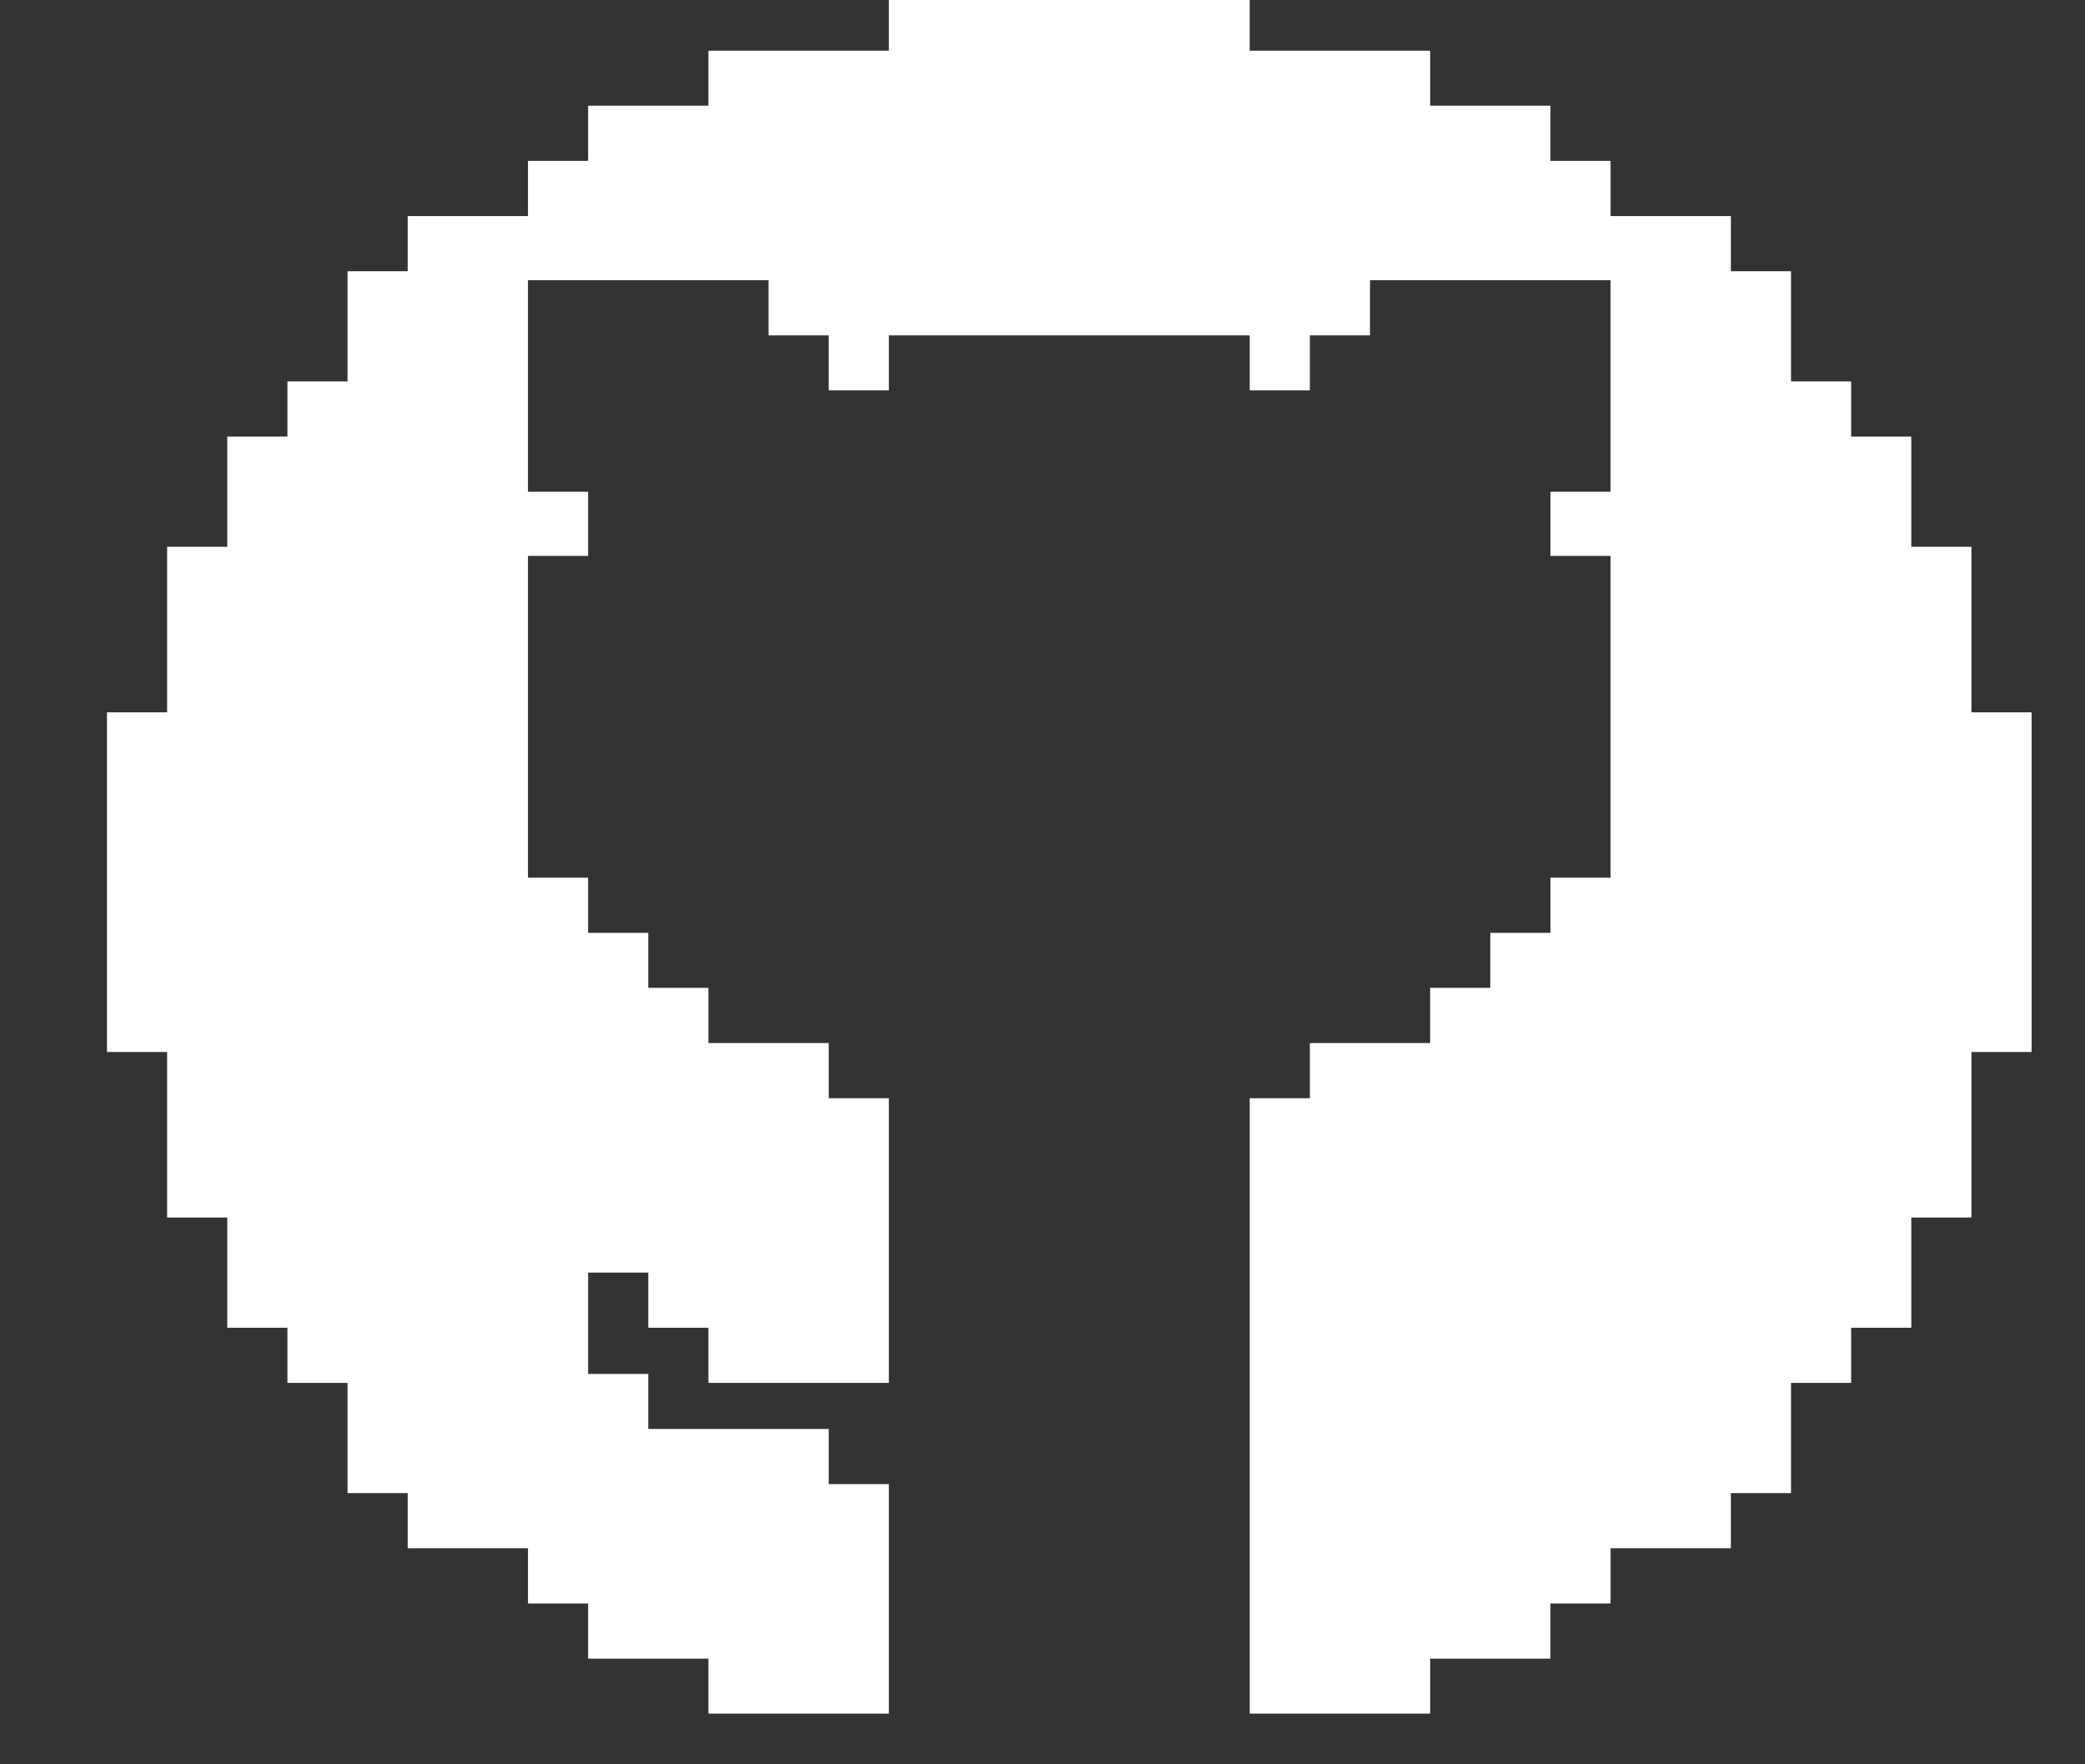 <svg width="13" height="11" viewBox="0 0 13 11" fill="none" xmlns="http://www.w3.org/2000/svg">
<rect x="0" y="0" width="13" height="11" fill="#333333" stroke="none"/>
<g clip-path="url(#clip0_37_474)">
<path d="M5.542 0.172H7.792H5.542ZM4.417 0.516H8.917H4.417ZM3.667 0.859H9.667H3.667ZM3.292 1.203H10.042H3.292ZM2.542 1.547H10.792H2.542ZM2.167 1.891H3.292H2.167ZM4.792 1.891H8.542H4.792ZM10.042 1.891H11.167H10.042ZM2.167 2.234H3.292H2.167ZM5.167 2.234H5.542H5.167ZM7.792 2.234H8.167H7.792ZM10.042 2.234H11.167H10.042ZM1.792 2.578H3.292H1.792ZM10.042 2.578H11.542H10.042ZM1.417 2.922H3.292H1.417ZM10.042 2.922H11.917H10.042ZM1.417 3.266H3.667H1.417ZM9.667 3.266H11.917H9.667ZM1.042 3.609H3.292H1.042ZM10.042 3.609H12.292H10.042ZM1.042 3.953H3.292H1.042ZM10.042 3.953H12.292H10.042ZM1.042 4.297H3.292H1.042ZM10.042 4.297H12.292H10.042ZM0.667 4.641H3.292H0.667ZM10.042 4.641H12.667H10.042ZM0.667 4.984H3.292H0.667ZM10.042 4.984H12.667H10.042ZM0.667 5.328H3.292H0.667ZM10.042 5.328H12.667H10.042ZM0.667 5.672H3.667H0.667ZM9.667 5.672H12.667H9.667ZM0.667 6.016H4.042H0.667ZM9.292 6.016H12.667H9.292ZM0.667 6.359H4.417H0.667ZM8.917 6.359H12.667H8.917ZM1.042 6.703H5.167H1.042ZM8.167 6.703H12.292H8.167ZM1.042 7.047H5.542H1.042ZM7.792 7.047H12.292H7.792ZM1.042 7.391H5.542H1.042ZM7.792 7.391H12.292H7.792ZM1.417 7.734H5.542H1.417ZM7.792 7.734H11.917H7.792ZM1.417 8.078H3.667H1.417ZM4.042 8.078H5.542H4.042ZM7.792 8.078H11.917H7.792ZM1.792 8.422H3.667H1.792ZM4.417 8.422H5.542H4.417ZM7.792 8.422H11.542H7.792ZM2.167 8.766H4.042H2.167ZM7.792 8.766H11.167H7.792ZM2.167 9.109H5.167H2.167ZM7.792 9.109H11.167H7.792ZM2.542 9.453H5.542H2.542ZM7.792 9.453H10.792H7.792ZM3.292 9.797H5.542H3.292ZM7.792 9.797H10.042H7.792ZM3.667 10.141H5.542H3.667ZM7.792 10.141H9.667H7.792ZM4.417 10.484H5.542H4.417ZM7.792 10.484H8.917H7.792Z" fill="white"/>
<path d="M5.542 0.172H7.792M4.417 0.516H8.917M3.667 0.859H9.667M3.292 1.203H10.042M2.542 1.547H10.792M2.167 1.891H3.292M4.792 1.891H8.542M10.042 1.891H11.167M2.167 2.234H3.292M5.167 2.234H5.542M7.792 2.234H8.167M10.042 2.234H11.167M1.792 2.578H3.292M10.042 2.578H11.542M1.417 2.922H3.292M10.042 2.922H11.917M1.417 3.266H3.667M9.667 3.266H11.917M1.042 3.609H3.292M10.042 3.609H12.292M1.042 3.953H3.292M10.042 3.953H12.292M1.042 4.297H3.292M10.042 4.297H12.292M0.667 4.641H3.292M10.042 4.641H12.667M0.667 4.984H3.292M10.042 4.984H12.667M0.667 5.328H3.292M10.042 5.328H12.667M0.667 5.672H3.667M9.667 5.672H12.667M0.667 6.016H4.042M9.292 6.016H12.667M0.667 6.359H4.417M8.917 6.359H12.667M1.042 6.703H5.167M8.167 6.703H12.292M1.042 7.047H5.542M7.792 7.047H12.292M1.042 7.391H5.542M7.792 7.391H12.292M1.417 7.734H5.542M7.792 7.734H11.917M1.417 8.078H3.667M4.042 8.078H5.542M7.792 8.078H11.917M1.792 8.422H3.667M4.417 8.422H5.542M7.792 8.422H11.542M2.167 8.766H4.042M7.792 8.766H11.167M2.167 9.109H5.167M7.792 9.109H11.167M2.542 9.453H5.542M7.792 9.453H10.792M3.292 9.797H5.542M7.792 9.797H10.042M3.667 10.141H5.542M7.792 10.141H9.667M4.417 10.484H5.542M7.792 10.484H8.917" stroke="white" stroke-width="0.4"/>
</g>
<defs>
<clipPath id="clip0_37_474">
<rect width="12" height="11" fill="white" transform="translate(0.667)"/>
</clipPath>
</defs>
</svg>
